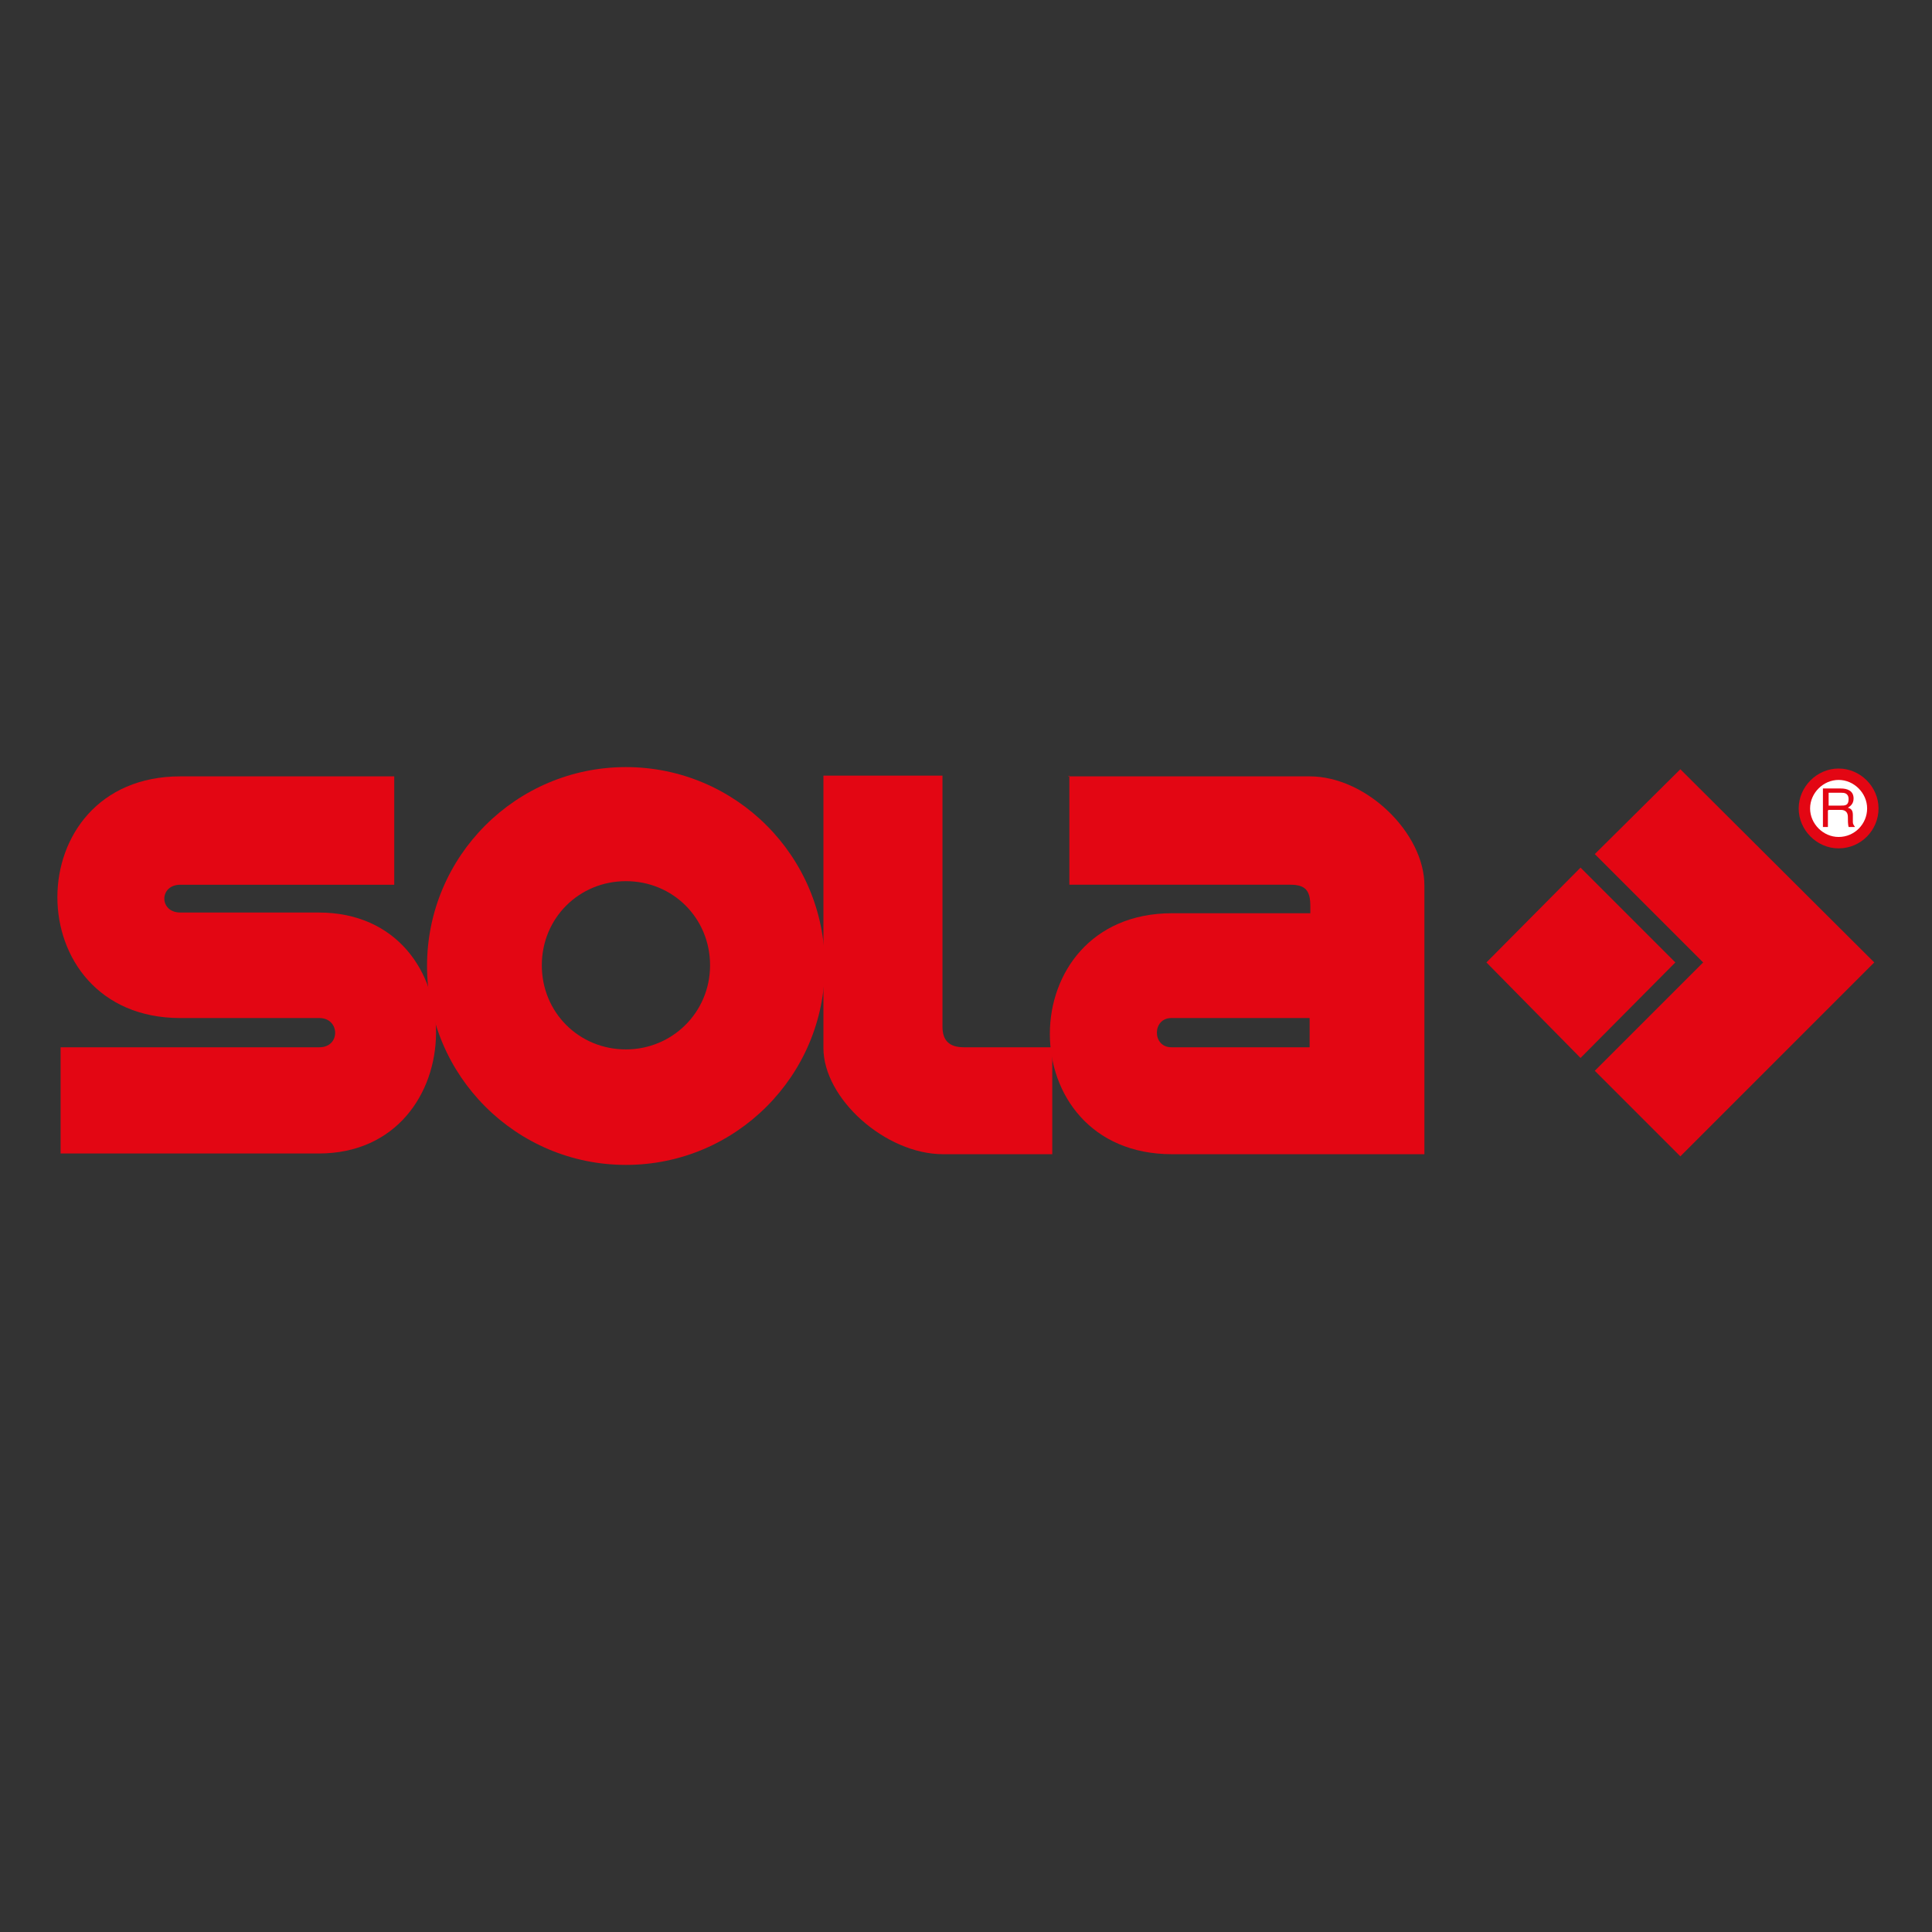 <svg xmlns="http://www.w3.org/2000/svg" id="fcb159fb-f1a7-45b9-a38b-519e644c0605" version="1.1" viewBox="0 0 271 271"><rect x="0" y="0" width="271" height="271" fill="#333333" stroke="none"/><defs><style> .cls-1 { fill: #e30613; stroke-width: 0px; } .cls-2 { fill: #fff; stroke: #e30613; stroke-width: 1.6px; } </style></defs><path class="cls-1" d="M55.3,124.2v-15.3h-30c-23,0-23,33.9,0,33.9h19.5c2.9,0,3,4.1,0,4.1H8.5v14.9h36.2c21.8,0,22.1-33.8,0-33.8h-19.4c-3,0-3-3.9,0-3.9h30"></path><path class="cls-1" d="M87.8,147.2c6.5,0,11.8-5.2,11.8-11.8s-5.2-11.8-11.8-11.8-11.8,5.2-11.8,11.8,5.2,11.8,11.8,11.8h0ZM59.9,135.5c0-15.4,12.5-27.9,27.9-27.9s27.9,12.5,27.9,27.9-12.5,27.9-27.9,27.9-27.9-12.5-27.9-27.9"></path><path class="cls-1" d="M115.5,108.9v38.1c0,7.1,8.7,14.9,16.8,14.9h15.3v-15h-12.4c-2,0-3-.9-3-2.9v-35.2h-16.7"></path><path class="cls-1" d="M183.6,142.8h-19.3c-2.7,0-2.7,4.1,0,4.1h19.4v-4.1h0ZM149.8,108.9h33.9c8,0,16.1,8,16.1,15.3v37.7h-35.4c-22.9,0-22.8-33.8,0-33.8h19.4v-1c0-2.2-.7-3-2.8-3h-31v-15.3"></path><path class="cls-2" d="M257.9,118.2c2.7,0,4.8-2.2,4.8-4.8s-2.2-4.8-4.8-4.8-4.8,2.2-4.8,4.8,2.2,4.8,4.8,4.8h0Z"></path><path class="cls-1" d="M256.5,113.6h1.7c.8,0,1,.5,1,1s0,1,.1,1.4h.9c-.2-.3-.3-.4-.3-.7v-1c0-.8-.4-.9-.7-1,.3-.2.8-.5.8-1.3,0-1.1-.9-1.4-1.8-1.4h-2.5v5.4h.7v-2.3h0ZM256.5,111.2h1.8c.3,0,1,0,1,.9s-.5.9-1.1.9h-1.7v-1.8"></path><polyline class="cls-1" points="235.7 107.9 262.9 135 235.7 162.2 223.7 150.2 238.9 135 223.7 119.8 235.7 107.9"></polyline><polyline class="cls-1" points="221.7 121.7 235 135 221.7 148.4 208.5 135 221.7 121.7"></polyline></svg>